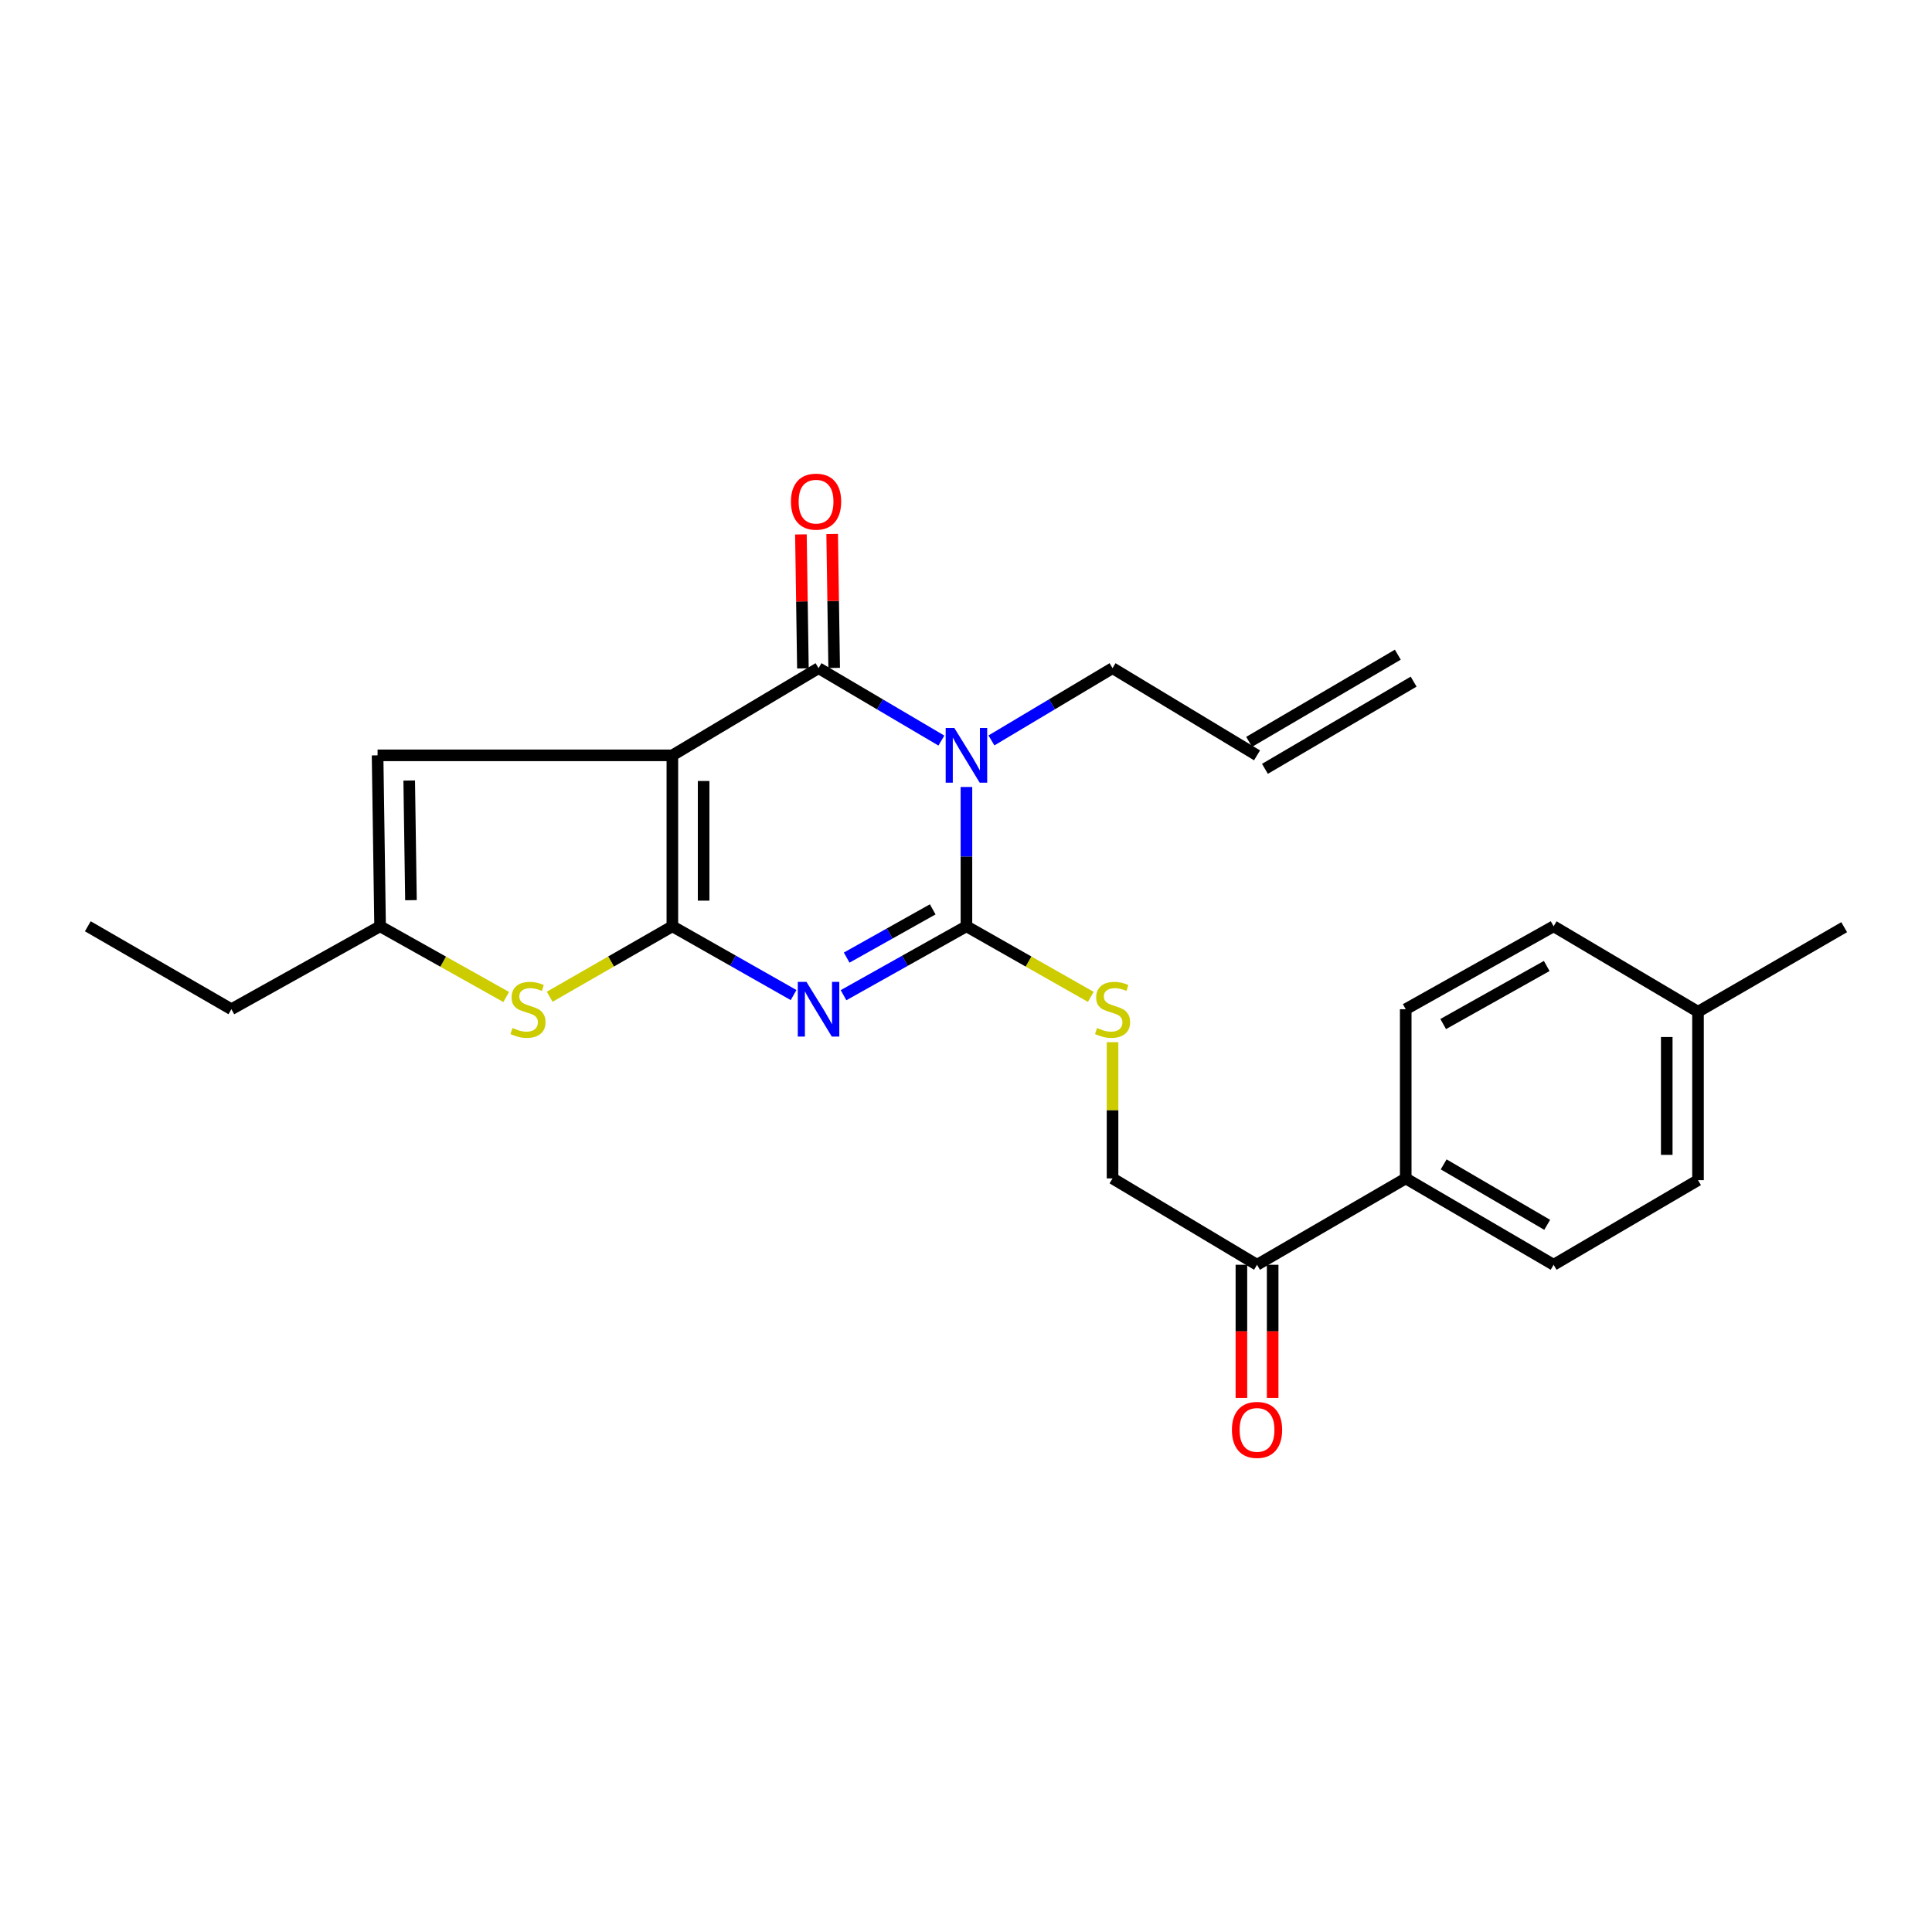 <?xml version='1.0' encoding='iso-8859-1'?>
<svg version='1.1' baseProfile='full'
              xmlns='http://www.w3.org/2000/svg'
                      xmlns:rdkit='http://www.rdkit.org/xml'
                      xmlns:xlink='http://www.w3.org/1999/xlink'
                  xml:space='preserve'
width='1000px' height='1000px' viewBox='0 0 1000 1000'>
<!-- END OF HEADER -->
<rect style='opacity:1.0;fill:#FFFFFF;stroke:none' width='1000' height='1000' x='0' y='0'> </rect>
<path class='bond-0' d='M 348.014,479.442 L 348.014,390.965' style='fill:none;fill-rule:evenodd;stroke:#000000;stroke-width:6px;stroke-linecap:butt;stroke-linejoin:miter;stroke-opacity:1' />
<path class='bond-0' d='M 364.193,466.171 L 364.193,404.237' style='fill:none;fill-rule:evenodd;stroke:#000000;stroke-width:6px;stroke-linecap:butt;stroke-linejoin:miter;stroke-opacity:1' />
<path class='bond-1' d='M 348.014,479.442 L 379.387,497.242' style='fill:none;fill-rule:evenodd;stroke:#000000;stroke-width:6px;stroke-linecap:butt;stroke-linejoin:miter;stroke-opacity:1' />
<path class='bond-1' d='M 379.387,497.242 L 410.76,515.041' style='fill:none;fill-rule:evenodd;stroke:#0000FF;stroke-width:6px;stroke-linecap:butt;stroke-linejoin:miter;stroke-opacity:1' />
<path class='bond-5' d='M 348.014,479.442 L 316.265,497.679' style='fill:none;fill-rule:evenodd;stroke:#000000;stroke-width:6px;stroke-linecap:butt;stroke-linejoin:miter;stroke-opacity:1' />
<path class='bond-5' d='M 316.265,497.679 L 284.515,515.916' style='fill:none;fill-rule:evenodd;stroke:#CCCC00;stroke-width:6px;stroke-linecap:butt;stroke-linejoin:miter;stroke-opacity:1' />
<path class='bond-4' d='M 348.014,390.965 L 423.675,345.837' style='fill:none;fill-rule:evenodd;stroke:#000000;stroke-width:6px;stroke-linecap:butt;stroke-linejoin:miter;stroke-opacity:1' />
<path class='bond-6' d='M 348.014,390.965 L 195.436,390.965' style='fill:none;fill-rule:evenodd;stroke:#000000;stroke-width:6px;stroke-linecap:butt;stroke-linejoin:miter;stroke-opacity:1' />
<path class='bond-3' d='M 436.609,515.116 L 468.417,497.279' style='fill:none;fill-rule:evenodd;stroke:#0000FF;stroke-width:6px;stroke-linecap:butt;stroke-linejoin:miter;stroke-opacity:1' />
<path class='bond-3' d='M 468.417,497.279 L 500.225,479.442' style='fill:none;fill-rule:evenodd;stroke:#000000;stroke-width:6px;stroke-linecap:butt;stroke-linejoin:miter;stroke-opacity:1' />
<path class='bond-3' d='M 438.238,495.654 L 460.504,483.168' style='fill:none;fill-rule:evenodd;stroke:#0000FF;stroke-width:6px;stroke-linecap:butt;stroke-linejoin:miter;stroke-opacity:1' />
<path class='bond-3' d='M 460.504,483.168 L 482.769,470.682' style='fill:none;fill-rule:evenodd;stroke:#000000;stroke-width:6px;stroke-linecap:butt;stroke-linejoin:miter;stroke-opacity:1' />
<path class='bond-2' d='M 500.225,407.337 L 500.225,443.39' style='fill:none;fill-rule:evenodd;stroke:#0000FF;stroke-width:6px;stroke-linecap:butt;stroke-linejoin:miter;stroke-opacity:1' />
<path class='bond-2' d='M 500.225,443.39 L 500.225,479.442' style='fill:none;fill-rule:evenodd;stroke:#000000;stroke-width:6px;stroke-linecap:butt;stroke-linejoin:miter;stroke-opacity:1' />
<path class='bond-13' d='M 513.166,383.243 L 544.508,364.54' style='fill:none;fill-rule:evenodd;stroke:#0000FF;stroke-width:6px;stroke-linecap:butt;stroke-linejoin:miter;stroke-opacity:1' />
<path class='bond-13' d='M 544.508,364.54 L 575.849,345.837' style='fill:none;fill-rule:evenodd;stroke:#000000;stroke-width:6px;stroke-linecap:butt;stroke-linejoin:miter;stroke-opacity:1' />
<path class='bond-26' d='M 487.263,383.324 L 455.469,364.581' style='fill:none;fill-rule:evenodd;stroke:#0000FF;stroke-width:6px;stroke-linecap:butt;stroke-linejoin:miter;stroke-opacity:1' />
<path class='bond-26' d='M 455.469,364.581 L 423.675,345.837' style='fill:none;fill-rule:evenodd;stroke:#000000;stroke-width:6px;stroke-linecap:butt;stroke-linejoin:miter;stroke-opacity:1' />
<path class='bond-8' d='M 500.225,479.442 L 532.41,497.711' style='fill:none;fill-rule:evenodd;stroke:#000000;stroke-width:6px;stroke-linecap:butt;stroke-linejoin:miter;stroke-opacity:1' />
<path class='bond-8' d='M 532.41,497.711 L 564.595,515.981' style='fill:none;fill-rule:evenodd;stroke:#CCCC00;stroke-width:6px;stroke-linecap:butt;stroke-linejoin:miter;stroke-opacity:1' />
<path class='bond-9' d='M 431.763,345.717 L 431.246,311.042' style='fill:none;fill-rule:evenodd;stroke:#000000;stroke-width:6px;stroke-linecap:butt;stroke-linejoin:miter;stroke-opacity:1' />
<path class='bond-9' d='M 431.246,311.042 L 430.73,276.368' style='fill:none;fill-rule:evenodd;stroke:#FF0000;stroke-width:6px;stroke-linecap:butt;stroke-linejoin:miter;stroke-opacity:1' />
<path class='bond-9' d='M 415.586,345.958 L 415.07,311.283' style='fill:none;fill-rule:evenodd;stroke:#000000;stroke-width:6px;stroke-linecap:butt;stroke-linejoin:miter;stroke-opacity:1' />
<path class='bond-9' d='M 415.07,311.283 L 414.553,276.609' style='fill:none;fill-rule:evenodd;stroke:#FF0000;stroke-width:6px;stroke-linecap:butt;stroke-linejoin:miter;stroke-opacity:1' />
<path class='bond-7' d='M 262.006,516.047 L 229.368,497.744' style='fill:none;fill-rule:evenodd;stroke:#CCCC00;stroke-width:6px;stroke-linecap:butt;stroke-linejoin:miter;stroke-opacity:1' />
<path class='bond-7' d='M 229.368,497.744 L 196.73,479.442' style='fill:none;fill-rule:evenodd;stroke:#000000;stroke-width:6px;stroke-linecap:butt;stroke-linejoin:miter;stroke-opacity:1' />
<path class='bond-25' d='M 195.436,390.965 L 196.73,479.442' style='fill:none;fill-rule:evenodd;stroke:#000000;stroke-width:6px;stroke-linecap:butt;stroke-linejoin:miter;stroke-opacity:1' />
<path class='bond-25' d='M 211.806,404 L 212.712,465.934' style='fill:none;fill-rule:evenodd;stroke:#000000;stroke-width:6px;stroke-linecap:butt;stroke-linejoin:miter;stroke-opacity:1' />
<path class='bond-22' d='M 196.73,479.442 L 119.767,522.369' style='fill:none;fill-rule:evenodd;stroke:#000000;stroke-width:6px;stroke-linecap:butt;stroke-linejoin:miter;stroke-opacity:1' />
<path class='bond-12' d='M 575.849,539.438 L 575.849,574.692' style='fill:none;fill-rule:evenodd;stroke:#CCCC00;stroke-width:6px;stroke-linecap:butt;stroke-linejoin:miter;stroke-opacity:1' />
<path class='bond-12' d='M 575.849,574.692 L 575.849,609.947' style='fill:none;fill-rule:evenodd;stroke:#000000;stroke-width:6px;stroke-linecap:butt;stroke-linejoin:miter;stroke-opacity:1' />
<path class='bond-10' d='M 650.637,654.644 L 575.849,609.947' style='fill:none;fill-rule:evenodd;stroke:#000000;stroke-width:6px;stroke-linecap:butt;stroke-linejoin:miter;stroke-opacity:1' />
<path class='bond-11' d='M 650.637,654.644 L 727.601,609.947' style='fill:none;fill-rule:evenodd;stroke:#000000;stroke-width:6px;stroke-linecap:butt;stroke-linejoin:miter;stroke-opacity:1' />
<path class='bond-14' d='M 642.548,654.644 L 642.548,689.109' style='fill:none;fill-rule:evenodd;stroke:#000000;stroke-width:6px;stroke-linecap:butt;stroke-linejoin:miter;stroke-opacity:1' />
<path class='bond-14' d='M 642.548,689.109 L 642.548,723.574' style='fill:none;fill-rule:evenodd;stroke:#FF0000;stroke-width:6px;stroke-linecap:butt;stroke-linejoin:miter;stroke-opacity:1' />
<path class='bond-14' d='M 658.726,654.644 L 658.726,689.109' style='fill:none;fill-rule:evenodd;stroke:#000000;stroke-width:6px;stroke-linecap:butt;stroke-linejoin:miter;stroke-opacity:1' />
<path class='bond-14' d='M 658.726,689.109 L 658.726,723.574' style='fill:none;fill-rule:evenodd;stroke:#FF0000;stroke-width:6px;stroke-linecap:butt;stroke-linejoin:miter;stroke-opacity:1' />
<path class='bond-16' d='M 727.601,609.947 L 804.151,654.644' style='fill:none;fill-rule:evenodd;stroke:#000000;stroke-width:6px;stroke-linecap:butt;stroke-linejoin:miter;stroke-opacity:1' />
<path class='bond-16' d='M 747.241,602.68 L 800.826,633.968' style='fill:none;fill-rule:evenodd;stroke:#000000;stroke-width:6px;stroke-linecap:butt;stroke-linejoin:miter;stroke-opacity:1' />
<path class='bond-17' d='M 727.601,609.947 L 727.601,522.369' style='fill:none;fill-rule:evenodd;stroke:#000000;stroke-width:6px;stroke-linecap:butt;stroke-linejoin:miter;stroke-opacity:1' />
<path class='bond-15' d='M 575.849,345.837 L 650.637,390.965' style='fill:none;fill-rule:evenodd;stroke:#000000;stroke-width:6px;stroke-linecap:butt;stroke-linejoin:miter;stroke-opacity:1' />
<path class='bond-18' d='M 654.729,397.943 L 731.692,352.815' style='fill:none;fill-rule:evenodd;stroke:#000000;stroke-width:6px;stroke-linecap:butt;stroke-linejoin:miter;stroke-opacity:1' />
<path class='bond-18' d='M 646.546,383.987 L 723.509,338.859' style='fill:none;fill-rule:evenodd;stroke:#000000;stroke-width:6px;stroke-linecap:butt;stroke-linejoin:miter;stroke-opacity:1' />
<path class='bond-19' d='M 804.151,654.644 L 878.885,610.837' style='fill:none;fill-rule:evenodd;stroke:#000000;stroke-width:6px;stroke-linecap:butt;stroke-linejoin:miter;stroke-opacity:1' />
<path class='bond-20' d='M 727.601,522.369 L 804.151,479.442' style='fill:none;fill-rule:evenodd;stroke:#000000;stroke-width:6px;stroke-linecap:butt;stroke-linejoin:miter;stroke-opacity:1' />
<path class='bond-20' d='M 746.996,530.041 L 800.581,499.992' style='fill:none;fill-rule:evenodd;stroke:#000000;stroke-width:6px;stroke-linecap:butt;stroke-linejoin:miter;stroke-opacity:1' />
<path class='bond-27' d='M 878.885,610.837 L 878.885,523.681' style='fill:none;fill-rule:evenodd;stroke:#000000;stroke-width:6px;stroke-linecap:butt;stroke-linejoin:miter;stroke-opacity:1' />
<path class='bond-27' d='M 862.707,597.763 L 862.707,536.754' style='fill:none;fill-rule:evenodd;stroke:#000000;stroke-width:6px;stroke-linecap:butt;stroke-linejoin:miter;stroke-opacity:1' />
<path class='bond-21' d='M 804.151,479.442 L 878.885,523.681' style='fill:none;fill-rule:evenodd;stroke:#000000;stroke-width:6px;stroke-linecap:butt;stroke-linejoin:miter;stroke-opacity:1' />
<path class='bond-23' d='M 878.885,523.681 L 954.545,479.91' style='fill:none;fill-rule:evenodd;stroke:#000000;stroke-width:6px;stroke-linecap:butt;stroke-linejoin:miter;stroke-opacity:1' />
<path class='bond-24' d='M 119.767,522.369 L 45.455,479.442' style='fill:none;fill-rule:evenodd;stroke:#000000;stroke-width:6px;stroke-linecap:butt;stroke-linejoin:miter;stroke-opacity:1' />
<path  class='atom-2' d='M 417.415 508.209
L 426.695 523.209
Q 427.615 524.689, 429.095 527.369
Q 430.575 530.049, 430.655 530.209
L 430.655 508.209
L 434.415 508.209
L 434.415 536.529
L 430.535 536.529
L 420.575 520.129
Q 419.415 518.209, 418.175 516.009
Q 416.975 513.809, 416.615 513.129
L 416.615 536.529
L 412.935 536.529
L 412.935 508.209
L 417.415 508.209
' fill='#0000FF'/>
<path  class='atom-3' d='M 493.965 376.805
L 503.245 391.805
Q 504.165 393.285, 505.645 395.965
Q 507.125 398.645, 507.205 398.805
L 507.205 376.805
L 510.965 376.805
L 510.965 405.125
L 507.085 405.125
L 497.125 388.725
Q 495.965 386.805, 494.725 384.605
Q 493.525 382.405, 493.165 381.725
L 493.165 405.125
L 489.485 405.125
L 489.485 376.805
L 493.965 376.805
' fill='#0000FF'/>
<path  class='atom-6' d='M 265.28 532.089
Q 265.6 532.209, 266.92 532.769
Q 268.24 533.329, 269.68 533.689
Q 271.16 534.009, 272.6 534.009
Q 275.28 534.009, 276.84 532.729
Q 278.4 531.409, 278.4 529.129
Q 278.4 527.569, 277.6 526.609
Q 276.84 525.649, 275.64 525.129
Q 274.44 524.609, 272.44 524.009
Q 269.92 523.249, 268.4 522.529
Q 266.92 521.809, 265.84 520.289
Q 264.8 518.769, 264.8 516.209
Q 264.8 512.649, 267.2 510.449
Q 269.64 508.249, 274.44 508.249
Q 277.72 508.249, 281.44 509.809
L 280.52 512.889
Q 277.12 511.489, 274.56 511.489
Q 271.8 511.489, 270.28 512.649
Q 268.76 513.769, 268.8 515.729
Q 268.8 517.249, 269.56 518.169
Q 270.36 519.089, 271.48 519.609
Q 272.64 520.129, 274.56 520.729
Q 277.12 521.529, 278.64 522.329
Q 280.16 523.129, 281.24 524.769
Q 282.36 526.369, 282.36 529.129
Q 282.36 533.049, 279.72 535.169
Q 277.12 537.249, 272.76 537.249
Q 270.24 537.249, 268.32 536.689
Q 266.44 536.169, 264.2 535.249
L 265.28 532.089
' fill='#CCCC00'/>
<path  class='atom-9' d='M 567.849 532.089
Q 568.169 532.209, 569.489 532.769
Q 570.809 533.329, 572.249 533.689
Q 573.729 534.009, 575.169 534.009
Q 577.849 534.009, 579.409 532.729
Q 580.969 531.409, 580.969 529.129
Q 580.969 527.569, 580.169 526.609
Q 579.409 525.649, 578.209 525.129
Q 577.009 524.609, 575.009 524.009
Q 572.489 523.249, 570.969 522.529
Q 569.489 521.809, 568.409 520.289
Q 567.369 518.769, 567.369 516.209
Q 567.369 512.649, 569.769 510.449
Q 572.209 508.249, 577.009 508.249
Q 580.289 508.249, 584.009 509.809
L 583.089 512.889
Q 579.689 511.489, 577.129 511.489
Q 574.369 511.489, 572.849 512.649
Q 571.329 513.769, 571.369 515.729
Q 571.369 517.249, 572.129 518.169
Q 572.929 519.089, 574.049 519.609
Q 575.209 520.129, 577.129 520.729
Q 579.689 521.529, 581.209 522.329
Q 582.729 523.129, 583.809 524.769
Q 584.929 526.369, 584.929 529.129
Q 584.929 533.049, 582.289 535.169
Q 579.689 537.249, 575.329 537.249
Q 572.809 537.249, 570.889 536.689
Q 569.009 536.169, 566.769 535.249
L 567.849 532.089
' fill='#CCCC00'/>
<path  class='atom-10' d='M 409.389 259.651
Q 409.389 252.851, 412.749 249.051
Q 416.109 245.251, 422.389 245.251
Q 428.669 245.251, 432.029 249.051
Q 435.389 252.851, 435.389 259.651
Q 435.389 266.531, 431.989 270.451
Q 428.589 274.331, 422.389 274.331
Q 416.149 274.331, 412.749 270.451
Q 409.389 266.571, 409.389 259.651
M 422.389 271.131
Q 426.709 271.131, 429.029 268.251
Q 431.389 265.331, 431.389 259.651
Q 431.389 254.091, 429.029 251.291
Q 426.709 248.451, 422.389 248.451
Q 418.069 248.451, 415.709 251.251
Q 413.389 254.051, 413.389 259.651
Q 413.389 265.371, 415.709 268.251
Q 418.069 271.131, 422.389 271.131
' fill='#FF0000'/>
<path  class='atom-15' d='M 637.637 740.109
Q 637.637 733.309, 640.997 729.509
Q 644.357 725.709, 650.637 725.709
Q 656.917 725.709, 660.277 729.509
Q 663.637 733.309, 663.637 740.109
Q 663.637 746.989, 660.237 750.909
Q 656.837 754.789, 650.637 754.789
Q 644.397 754.789, 640.997 750.909
Q 637.637 747.029, 637.637 740.109
M 650.637 751.589
Q 654.957 751.589, 657.277 748.709
Q 659.637 745.789, 659.637 740.109
Q 659.637 734.549, 657.277 731.749
Q 654.957 728.909, 650.637 728.909
Q 646.317 728.909, 643.957 731.709
Q 641.637 734.509, 641.637 740.109
Q 641.637 745.829, 643.957 748.709
Q 646.317 751.589, 650.637 751.589
' fill='#FF0000'/>
</svg>
